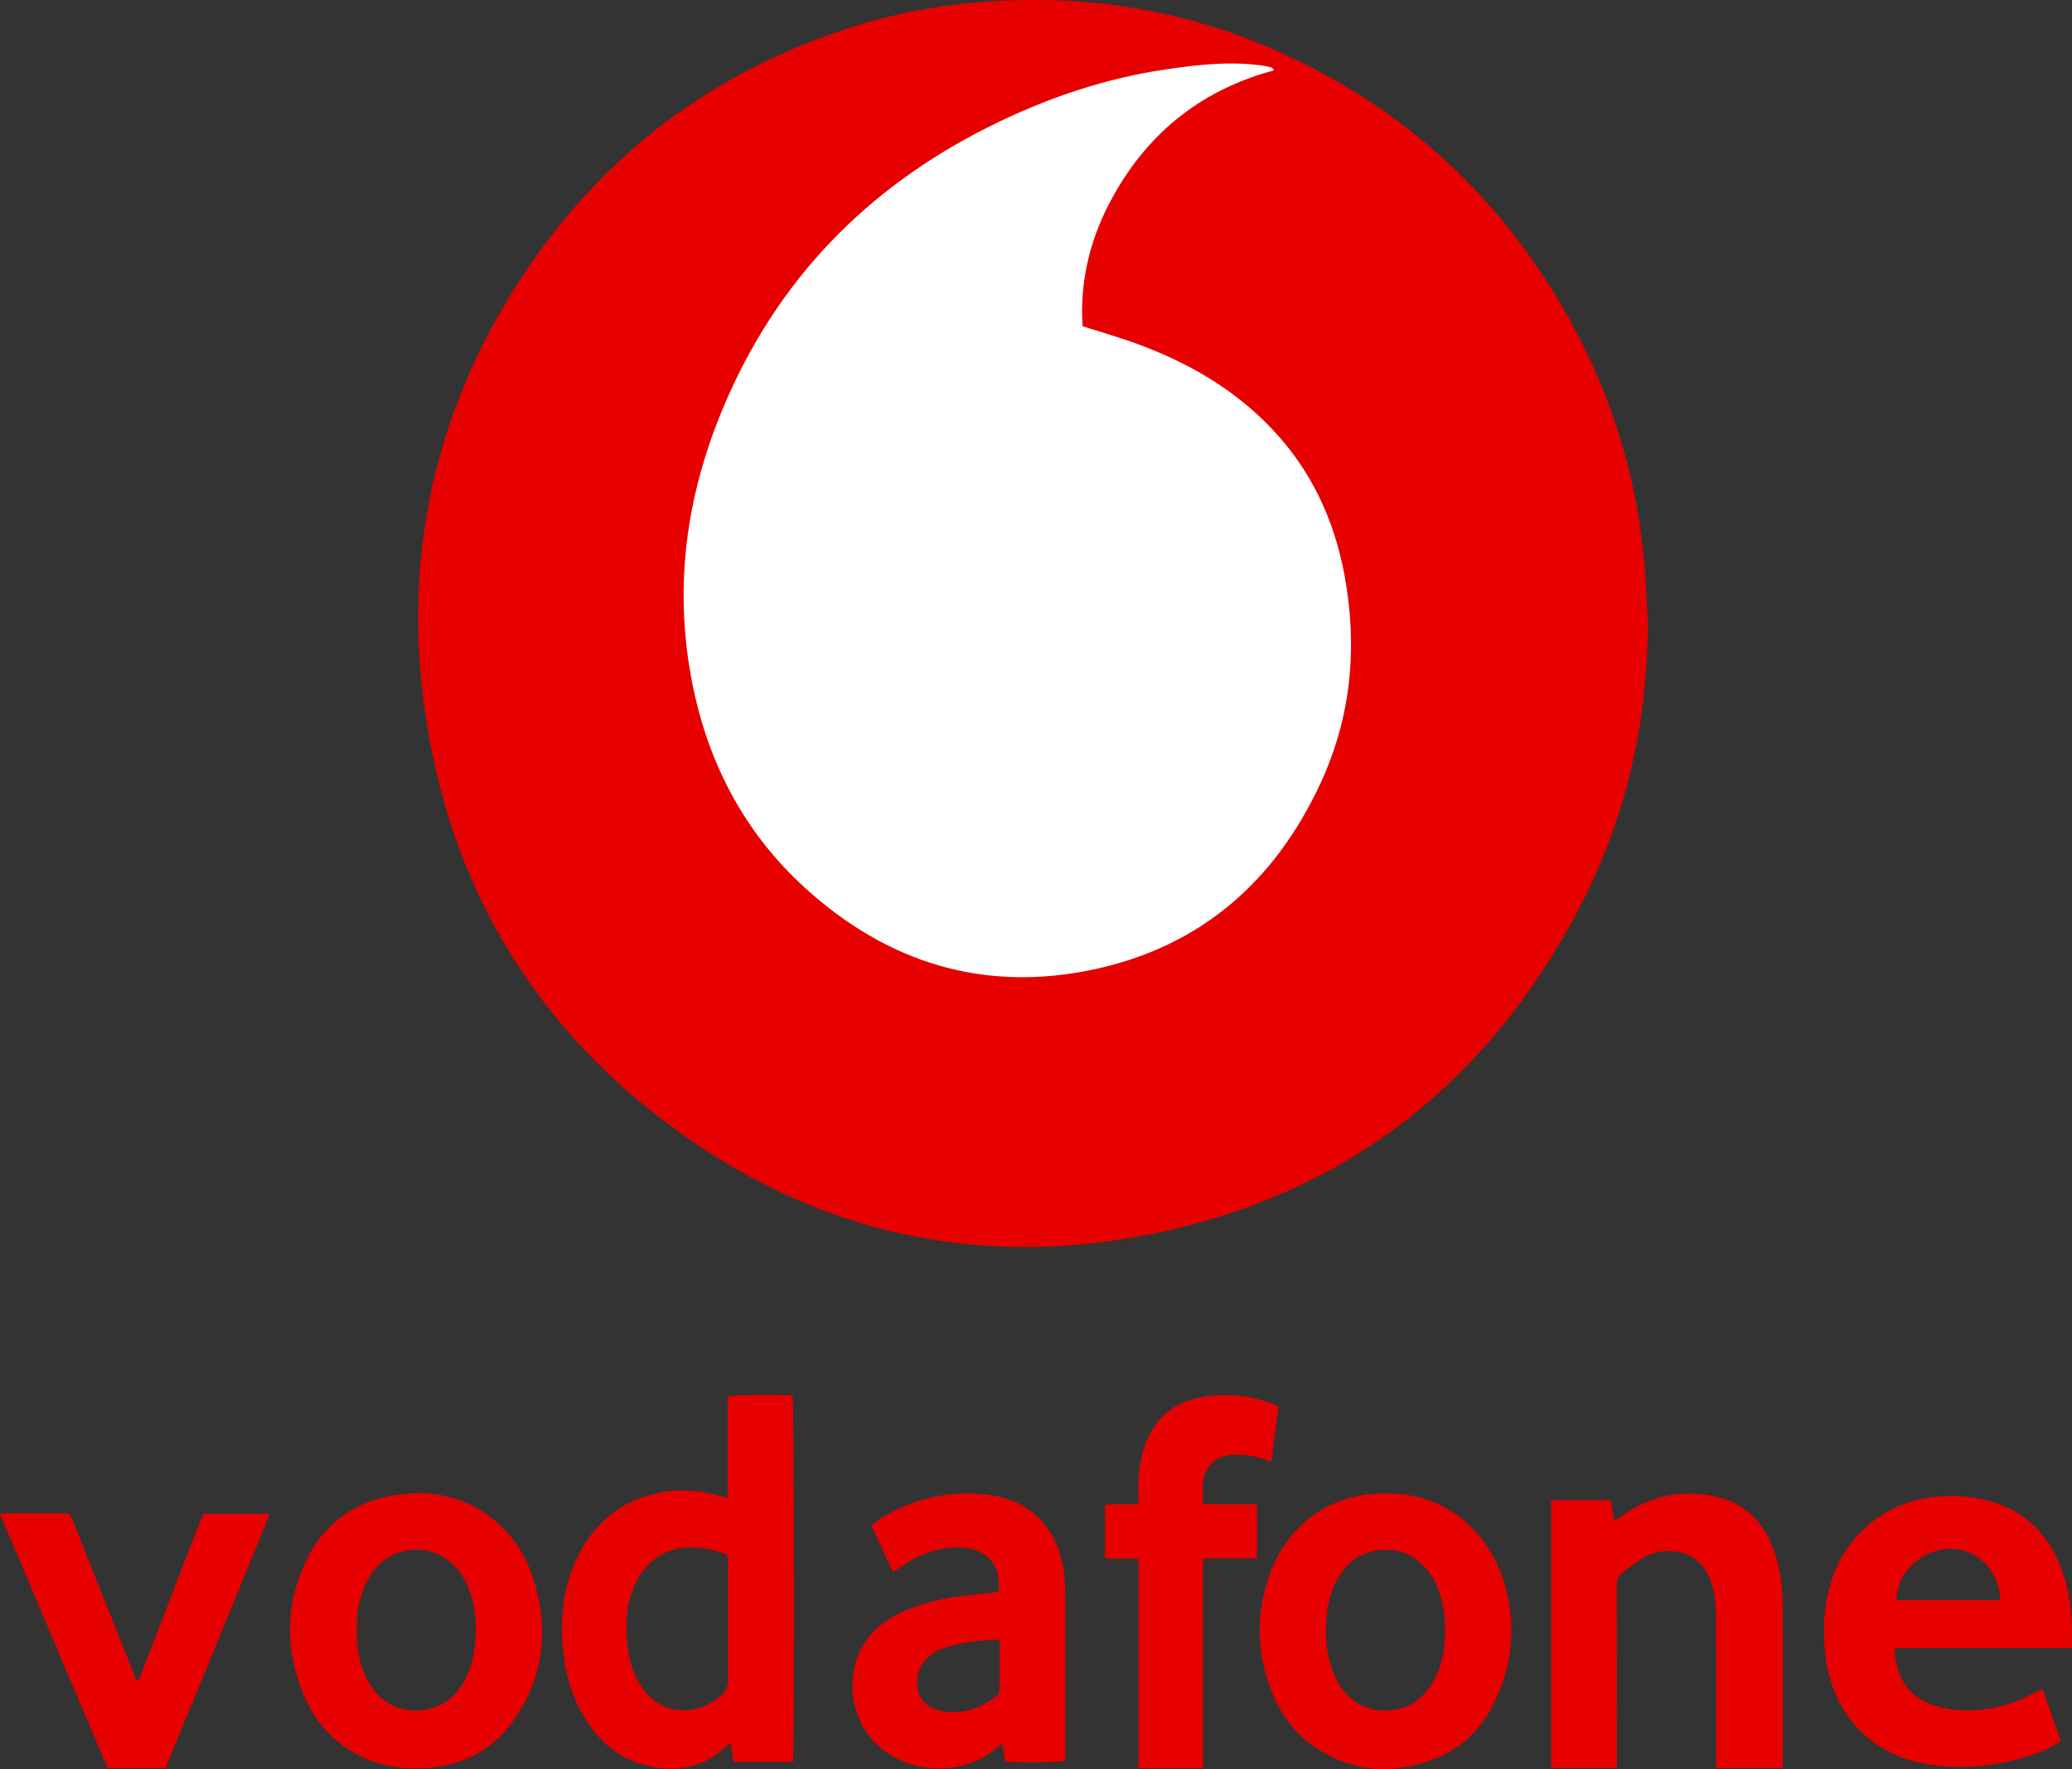 <?xml version="1.0" encoding="UTF-8"?><svg id="a" xmlns="http://www.w3.org/2000/svg" width="250" height="213.51" viewBox="0 0 250 213.51"><rect x="0" y="0" width="250" height="213.51" fill="#333333" stroke="none"/><path d="M249.99,198.88c0-.92.02-1.75,0-2.58-.07-2.66-.52-5.24-1.57-7.7-1.65-3.87-4.47-6.42-8.56-7.49-2-.52-4.03-.65-6.09-.48-5.93.48-10.84,4.3-12.73,9.93-1.03,3.06-1.17,6.2-.78,9.38.69,5.68,4.41,11.94,12.95,13.09,4.32.58,8.54.01,12.63-1.46.98-.35,1.91-.83,2.81-1.45-.75-2.17-1.48-4.26-2.19-6.29-1.19.56-2.25,1.16-3.38,1.57-2.95,1.07-5.98,1.39-9.05.61-2.87-.73-4.72-2.51-5.27-5.49-.09-.51-.25-1.01-.07-1.62h21.32ZM234.99,186.94c4.17-.18,6.39,3.38,6.34,6.18h-12.48c-.14-3.08,2.86-6.04,6.14-6.18Z" style="fill:#e60000;"/><path d="M215.11,212.38v.99h-8.05v-1.14c0-5.74.02-11.48-.02-17.22,0-1.2-.12-2.43-.44-3.58-.63-2.29-2.03-3.89-4.55-4.19-1.47-.18-2.85.15-4.09.94-.78.5-1.49,1.1-2.24,1.66-.48.36-.65.81-.65,1.44.02,6.98.01,13.96.01,20.94v1.15h-7.93v-32.3c2.35-.03,4.73,0,7.2-.01.14.8.28,1.57.44,2.45.28-.17.52-.29.73-.45,2.93-2.14,6.21-3.1,9.81-2.72,4.72.49,7.72,2.96,9.09,8.01.55,2.02.67,4.1.68,6.18.02,5.96,0,11.92,0,17.87Z" style="fill:#e60000;"/><path d="M181.58,191.31c-1.85-6.52-7.17-11.16-14.32-11.06-6.78-.14-11.95,3.81-14.09,9.81-1.59,4.46-1.58,8.93,0,13.39.99,2.81,2.55,5.26,4.97,7.04,4.74,3.48,9.92,3.83,15.25,1.66,3.56-1.45,5.92-4.22,7.39-7.74,1.79-4.27,2.06-8.65.8-13.11ZM174.36,197.23c-.04,1.4-.23,2.78-.7,4.11-.53,1.49-1.34,2.78-2.58,3.8-2.38,1.97-7.38,2.07-9.66-2.14-1.05-1.93-1.44-4.01-1.43-5.92-.01-2.4.28-4.48,1.31-6.38.86-1.58,2.07-2.82,3.83-3.34,3.26-.96,6.29.22,8,3.54,1.02,1.98,1.28,4.13,1.22,6.32Z" style="fill:#e60000;"/><path d="M154.26,169.76c-.28,2.15-.56,4.35-.86,6.63-.29-.08-.5-.12-.69-.19-1.29-.52-2.64-.67-4.01-.61-1.91.08-3.29,1.28-3.52,3.19-.1.85-.02,1.73-.02,2.73,1.08,0,2.15.02,3.22.03,1.05,0,2.1,0,3.29,0,0,2.2,0,4.32,0,6.53h-6.46c-.12,1.12-.05,2.17-.06,3.21-.01,1.06,0,2.11,0,3.16v18.95h-7.76v-25.22c-1.39-.16-2.71,0-4.06-.11v-6.44c1.3-.21,2.64.05,4.02-.16,0-.77,0-1.47,0-2.18.02-1.78.26-3.52.92-5.19,1.21-3.1,3.5-4.91,6.74-5.48,3.09-.54,6.11-.18,9.03,1,.06.02.1.07.23.16Z" style="fill:#e60000;"/><path d="M128.54,192.6c0-.96-.06-1.92-.18-2.88-.26-2.23-1.05-4.27-2.53-5.99-1.92-2.23-4.48-3.15-7.31-3.41-3.77-.35-7.35.4-10.73,2.08-.94.47-1.85.98-2.65,1.75.87,1.88,1.73,3.72,2.6,5.58.66-.43,1.24-.84,1.85-1.21,2.01-1.21,4.18-1.88,6.55-1.73,3.05.19,4.76,2.26,4.31,5.36-.87.09-1.7.17-2.53.25-2.72.25-5.41.7-7.98,1.68-1.76.67-3.36,1.6-4.67,2.97-3.28,3.43-2.94,8.93-.65,12.13,3.68,5.16,11.36,5.43,15.56,1.85.22-.19.44-.37.73-.62.15.85.26,1.54.38,2.2,1.94.17,6.55.1,7.25-.11v-.72c0-6.39,0-12.78,0-19.17ZM120.2,204.7c-1.89,1.49-4.01,2.2-6.42,1.83-1.59-.24-2.81-1.25-3.04-2.62-.3-1.73.25-3.2,1.67-4.26.46-.35,1.02-.6,1.57-.78,2.11-.68,4.29-.9,6.63-1.01v2.43c0,1.15,0,2.29,0,3.44,0,.39-.07.7-.41.97Z" style="fill:#e60000;"/><path d="M95.63,168.43c-2.07-.16-7.11-.09-7.82.13v12.21c-.49-.12-.85-.21-1.21-.3-2.41-.65-4.84-.79-7.28-.27-4.62.98-7.81,3.78-9.77,7.99-1.43,3.07-1.9,6.33-1.72,9.7.15,2.73.68,5.36,1.85,7.82,1.95,4.1,4.94,6.96,9.62,7.62,3.12.44,5.91-.29,8.24-2.5.15-.14.32-.26.59-.47.13.84.25,1.56.36,2.28h7.19c.2-1.25.14-43.55-.05-44.2ZM87.17,204.46c-2.69,2.58-7.16,2.89-9.71-.79-.98-1.41-1.47-3-1.7-4.68-.31-2.24-.31-4.46.42-6.63.73-2.17,1.94-3.96,4.08-4.95,1.8-.83,3.67-.8,5.56-.37.42.1.84.23,1.25.37.75.25.75.26.75,1.05,0,.53,0,1.06,0,1.58v5.68c0,2.36-.02,4.72.01,7.08.01.68-.19,1.2-.66,1.65Z" style="fill:#e60000;"/><path d="M64.31,190.42c-1.95-5.99-7.18-10.26-14.05-10.24-1.14.13-2.29.17-3.41.4-4.89,1.02-8.29,3.95-10.24,8.48-2.22,5.16-2.15,10.39.05,15.54,1.43,3.37,3.8,5.93,7.15,7.51,2.3,1.09,4.74,1.4,7.25,1.29,4.52-.2,8.26-2.01,10.87-5.72,3.74-5.31,4.37-11.15,2.38-17.28ZM57.35,198.08c-.12,1.33-.36,2.64-.89,3.88-.78,1.79-1.93,3.29-3.8,4.01-2.72,1.05-6.15.47-8.07-2.75-.96-1.6-1.39-3.37-1.53-5.22-.03-.43,0-.87,0-1.3-.04-1.82.2-3.59.93-5.27.84-1.92,2.14-3.42,4.2-4.08,3.3-1.06,6.64.51,8.12,3.82.99,2.2,1.25,4.53,1.04,6.91Z" style="fill:#e60000;"/><path d="M32.47,182.86c-.95,2.36-1.88,4.72-2.85,7.06-3.21,7.82-6.43,15.64-9.65,23.46h-6.99c-4.32-10.19-8.63-20.37-12.99-30.66.36-.04.62-.09.87-.09,2.23,0,4.47,0,6.7,0,.87,0,.87,0,1.2.83,2.42,6.08,4.84,12.15,7.26,18.23.15.37.31.74.48,1.15.4-.18.43-.55.54-.84,1.73-4.48,3.46-8.96,5.19-13.45.75-1.94,1.5-3.87,2.27-5.86h7.88s.06.05.07.08c.01.03.03.07.02.09Z" style="fill:#e60000;"/><path d="M198.83,75.22c-.06,12.11-2.67,23.63-8.26,34.34-10.63,20.36-27.03,33.77-49.48,38.91-22.36,5.12-43.02.58-61.27-13.41-15.61-11.96-25.04-27.88-28.25-47.27-3.07-18.58.15-36.11,10.03-52.21,10.06-16.4,24.43-27.37,42.91-32.84C111.28.76,118.23-.04,125.33,0c10.18.06,19.89,2.15,29.14,6.32,15.18,6.84,26.77,17.63,34.87,32.16,5.21,9.35,8.24,19.38,9.11,30.05.18,2.23.26,4.47.38,6.7Z" style="fill:#e60000;"/><path d="M153.69,8.5c-8.53,2.28-14.94,7.32-19.25,14.94-2.78,4.91-4.19,10.2-3.82,15.93,2.15.69,4.24,1.29,6.28,2.02,6.24,2.25,11.89,5.46,16.51,10.31,4.78,5.02,7.58,11.02,8.82,17.77,1.58,8.61.82,17-2.87,24.99-5.5,11.91-14.49,19.8-27.44,22.55-13.19,2.8-24.81-.8-34.72-9.79-7.39-6.7-11.8-15.15-13.7-24.9-2.34-12.01-.55-23.52,4.4-34.61,6.74-15.09,17.82-25.91,32.66-33.02,6.33-3.04,12.93-5.23,19.88-6.28,3.95-.59,7.93-1.06,11.94-.49.36.05.73.14,1.08.24.08.02.12.16.23.33Z" style="fill:#fff;"/></svg>